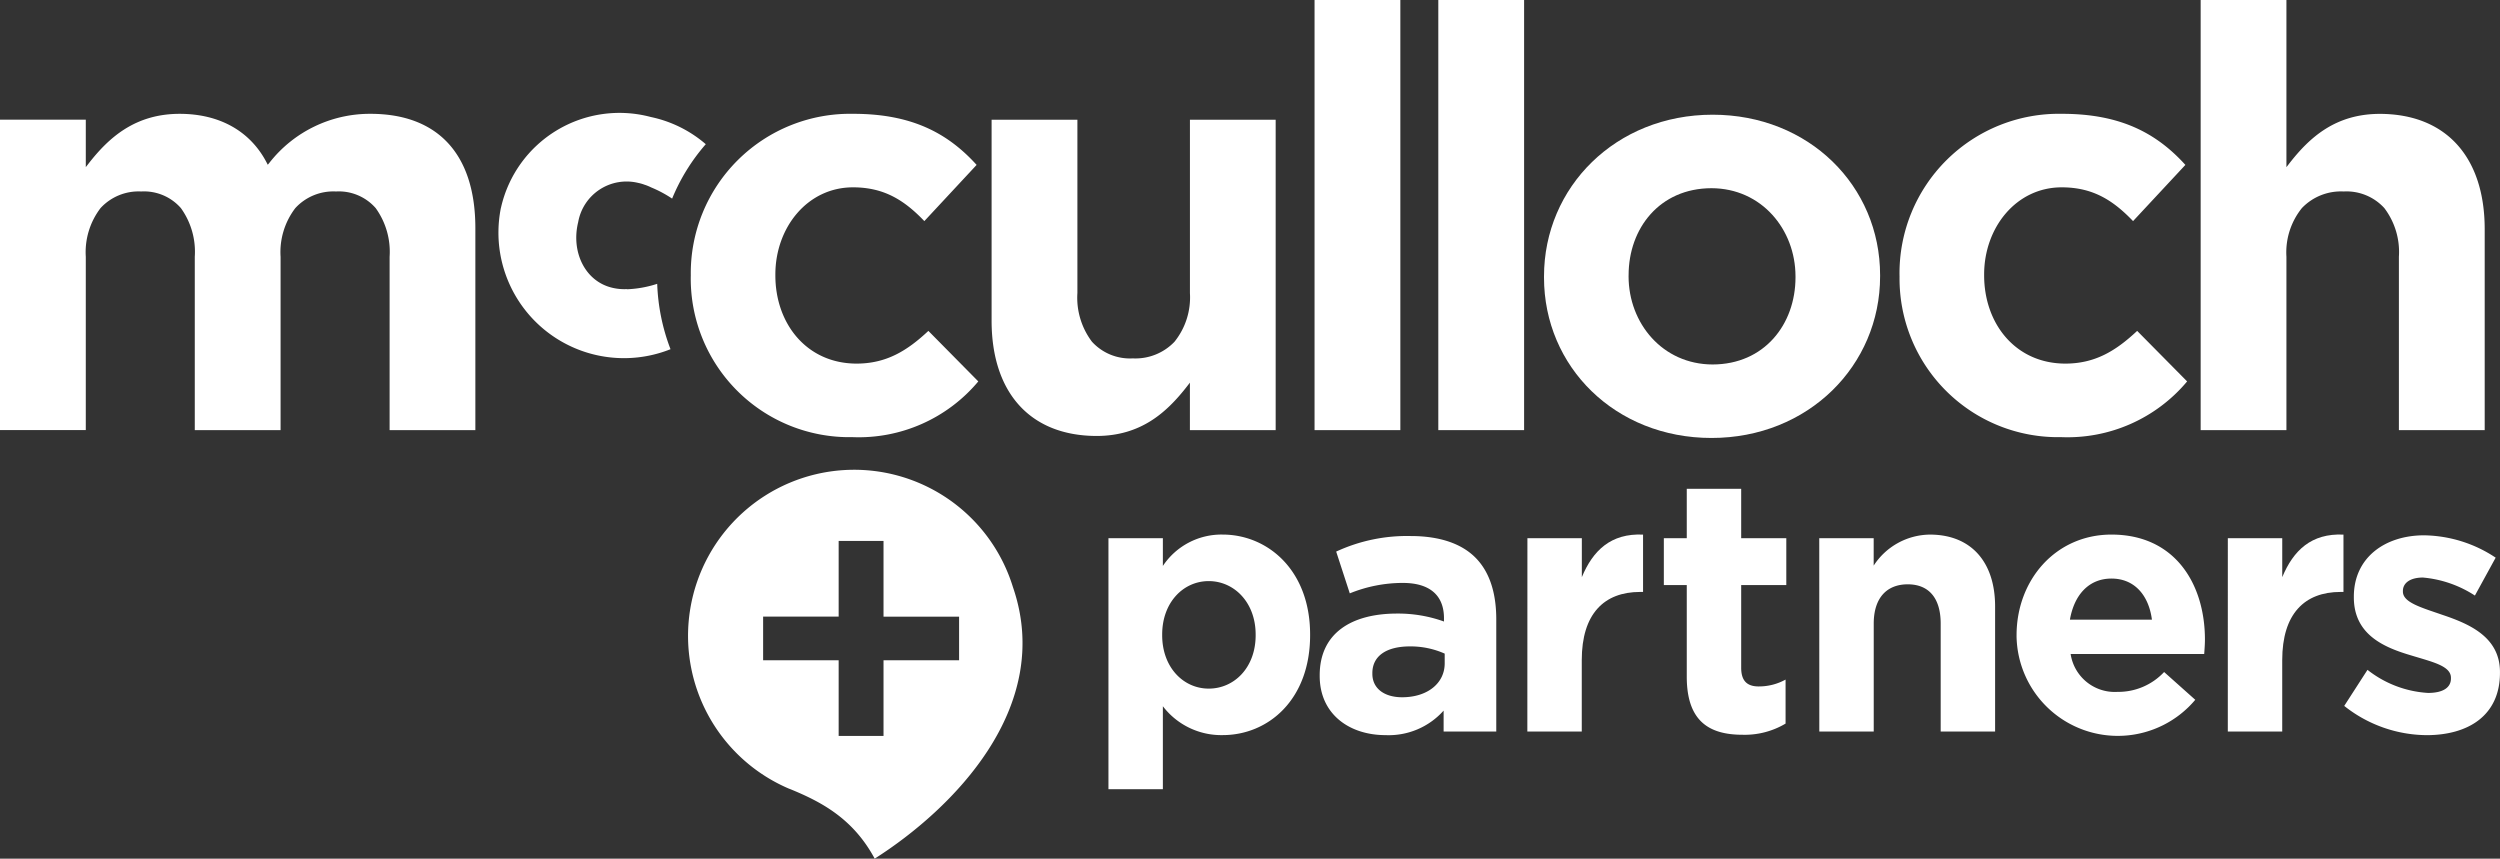 <svg xmlns="http://www.w3.org/2000/svg" width="257.263" height="88.359" viewBox="0 0 257.263 88.359"><rect x="0" y="0" width="257.263" height="88.359" fill="#333333" stroke="none"/><g transform="translate(-217.31 -227.238)"><g transform="translate(217.31 227.238)"><path d="M314.93,263.276a11.371,11.371,0,0,1-3.1.561v-.017a5.289,5.289,0,0,1-1.521-.138c-2.767-.644-4.238-3.627-3.533-6.662l.021-.086a5.058,5.058,0,0,1,6.186-4.04,4.172,4.172,0,0,1,.7.206h0a.048.048,0,0,1,.014,0,5.665,5.665,0,0,1,.629.263,12.275,12.275,0,0,1,2.139,1.145,20.139,20.139,0,0,1,3.464-5.6,12.637,12.637,0,0,0-5.666-2.8,12.5,12.5,0,0,0-15.4,9.293l-.023.088a12.918,12.918,0,0,0,17.46,14.516A20.746,20.746,0,0,1,314.93,263.276Z" transform="translate(-247.3 -234.07)" fill="#fff"/><path d="M469.262,262.709c0,9.181,7.32,16.508,17.232,16.512,9.973,0,17.354-7.453,17.354-16.633v-.119c0-9.182-7.323-16.511-17.232-16.513-9.974,0-17.353,7.451-17.353,16.633Zm8.706-.24c0-4.825,3.195-8.94,8.526-8.95,5.153.01,8.642,4.24,8.649,9.07v.121h0c-.01,4.822-3.206,8.938-8.53,8.948-5.155-.01-8.643-4.24-8.648-9.069Z" transform="translate(-310.376 -234.152)" fill="#fff"/><path d="M251.881,253.806h.01a5.036,5.036,0,0,1,4.079,1.712,7.69,7.69,0,0,1,1.433,5.009v17.837h8.824V257.515c-.021-7.707-4.006-11.677-10.733-11.7a13.121,13.121,0,0,0-10.475,5.058l-.153.184-.11-.214c-1.658-3.193-4.78-5.023-8.947-5.028-4.575,0-7.283,2.422-9.382,5.116l-.288.369v-4.884H217.31v31.943h8.828V260.527a7.475,7.475,0,0,1,1.52-5.013,5.317,5.317,0,0,1,4.178-1.708,5.042,5.042,0,0,1,4.09,1.712,7.69,7.69,0,0,1,1.428,5.009v17.837h8.829V260.527a7.461,7.461,0,0,1,1.519-5.013A5.313,5.313,0,0,1,251.881,253.806Z" transform="translate(-217.31 -234.102)" fill="#fff"/><path d="M408.355,278.716V246.773h-8.823v17.836a7.281,7.281,0,0,1-1.593,5.018,5.557,5.557,0,0,1-4.287,1.707,5.291,5.291,0,0,1-4.2-1.713,7.512,7.512,0,0,1-1.5-5.012V246.773h-8.829V267.5c.015,7.349,3.953,11.8,10.794,11.817,4.568,0,7.224-2.419,9.324-5.113l.288-.373v4.885Z" transform="translate(-277.082 -234.454)" fill="#fff"/><rect width="8.829" height="44.262" transform="translate(135.274 0)" fill="#fff"/><rect width="8.828" height="44.262" transform="translate(148.01 0)" fill="#fff"/><path d="M527.282,262.573h0a16.309,16.309,0,0,0,16.633,16.513,16.052,16.052,0,0,0,12.96-5.734l-5.142-5.2c-2.19,2.053-4.33,3.367-7.4,3.367-5.092-.01-8.338-4.068-8.347-9.07v-.118c.009-4.827,3.307-8.95,7.984-8.951,3.236,0,5.32,1.367,7.341,3.475l5.385-5.783c-2.975-3.28-6.688-5.252-12.662-5.257a16.4,16.4,0,0,0-16.755,16.633Z" transform="translate(-331.808 -234.102)" fill="#fff"/><path d="M591.123,246.942h.012a5.268,5.268,0,0,1,4.182,1.708,7.472,7.472,0,0,1,1.5,5.013V271.5h8.829V250.773c-.015-7.345-3.952-11.806-10.793-11.817-4.569.005-7.226,2.42-9.325,5.116l-.285.369v-17.2h-8.826V271.5h8.826V253.663a7.264,7.264,0,0,1,1.592-5.013A5.553,5.553,0,0,1,591.123,246.942Z" transform="translate(-349.958 -227.238)" fill="#fff"/><path d="M330.029,262.573h0a16.314,16.314,0,0,0,16.633,16.513,16.043,16.043,0,0,0,12.956-5.734l-5.137-5.2c-2.19,2.053-4.334,3.367-7.4,3.367-5.092-.01-8.341-4.068-8.346-9.07l0-.118c.008-4.827,3.307-8.95,7.99-8.951,3.234,0,5.325,1.367,7.34,3.475l5.381-5.783c-2.974-3.28-6.685-5.252-12.662-5.257a16.4,16.4,0,0,0-16.752,16.633Z" transform="translate(-258.946 -234.102)" fill="#fff"/></g><g transform="translate(331.375 277.537)"><path d="M398.187,314.844h5.6V317.7a7.235,7.235,0,0,1,6.152-3.229c4.609,0,9,3.636,9,10.281v.073c0,6.645-4.313,10.282-9,10.282a7.563,7.563,0,0,1-6.152-2.97v8.537h-5.6Zm15.147,9.984v-.073c0-3.3-2.212-5.495-4.827-5.495s-4.791,2.192-4.791,5.495v.073c0,3.3,2.174,5.495,4.791,5.495S413.335,328.169,413.335,324.828Z" transform="translate(-398.187 -309.76)" fill="#fff"/><path d="M432.66,329.109v-.074c0-4.342,3.282-6.348,7.962-6.348a13.929,13.929,0,0,1,4.827.818v-.334c0-2.339-1.437-3.637-4.238-3.637a14.48,14.48,0,0,0-5.455,1.075l-1.4-4.3a17.313,17.313,0,0,1,7.665-1.6c3.06,0,5.271.817,6.67,2.227,1.475,1.484,2.139,3.673,2.139,6.346v11.543h-5.418v-2.152a7.57,7.57,0,0,1-5.969,2.524C435.72,335.2,432.66,333.044,432.66,329.109Zm12.863-1.3v-1a8.631,8.631,0,0,0-3.575-.743c-2.395,0-3.869.965-3.869,2.748v.074c0,1.522,1.252,2.412,3.059,2.412C443.756,331.3,445.523,329.851,445.523,327.81Z" transform="translate(-410.921 -309.847)" fill="#fff"/><path d="M466.554,314.839h5.6v4.009c1.143-2.746,2.987-4.529,6.3-4.379v5.9h-.3c-3.721,0-6.007,2.265-6.007,7.016v7.348h-5.6Z" transform="translate(-423.44 -309.755)" fill="#fff"/><path d="M491.176,326.337v-9.43h-2.359v-4.824h2.359V307h5.6v5.084h4.643v4.824h-4.643v8.5c0,1.3.552,1.93,1.805,1.93a5.662,5.662,0,0,0,2.763-.706v4.529a8.211,8.211,0,0,1-4.422,1.15C493.5,332.311,491.176,330.939,491.176,326.337Z" transform="translate(-431.664 -306.999)" fill="#fff"/><path d="M514.178,314.844h5.6v2.822a6.976,6.976,0,0,1,5.787-3.192c4.237,0,6.708,2.821,6.708,7.385v12.879h-5.6v-11.1c0-2.673-1.253-4.047-3.39-4.047s-3.5,1.373-3.5,4.047v11.1h-5.6Z" transform="translate(-441.032 -309.76)" fill="#fff"/><path d="M546.375,324.9v-.074c0-5.678,4.016-10.354,9.766-10.354,6.6,0,9.618,5.158,9.618,10.8,0,.446-.037.966-.075,1.486H551.939a4.59,4.59,0,0,0,4.827,3.9,6.454,6.454,0,0,0,4.793-2.043l3.205,2.859a10.418,10.418,0,0,1-18.39-6.57Zm13.93-1.67c-.331-2.523-1.805-4.231-4.164-4.231-2.323,0-3.834,1.671-4.276,4.231Z" transform="translate(-452.925 -309.76)" fill="#fff"/><path d="M580.849,314.839h5.6v4.009c1.143-2.746,2.985-4.529,6.3-4.379v5.9h-.295c-3.723,0-6.007,2.265-6.007,7.016v7.348h-5.6Z" transform="translate(-465.659 -309.755)" fill="#fff"/><path d="M599.843,332.147l2.394-3.712a11.12,11.12,0,0,0,6.229,2.376c1.621,0,2.359-.6,2.359-1.485v-.074c0-1.225-1.916-1.633-4.092-2.3-2.763-.817-5.9-2.116-5.9-5.976V320.9c0-4.044,3.243-6.308,7.224-6.308a13.6,13.6,0,0,1,7.37,2.3l-2.137,3.9a11.646,11.646,0,0,0-5.346-1.855c-1.362,0-2.063.594-2.063,1.374v.073c0,1.115,1.881,1.633,4.018,2.376,2.764.928,5.97,2.263,5.97,5.9v.076c0,4.416-3.28,6.42-7.556,6.42A13.77,13.77,0,0,1,599.843,332.147Z" transform="translate(-472.675 -309.804)" fill="#fff"/></g><path d="M348.791,343.914c-2.227-4.143-5.511-5.858-8.766-7.185v.006a17.093,17.093,0,1,1,22.993-20.763C367.3,328.4,356.712,338.878,348.791,343.914Zm-3.708-12.63H349.7V323.5h7.776v-4.487H349.7V311.22h-4.617v7.789H337.31V323.5h7.773Z" transform="translate(-41.471 -28.317)" fill="#fff"/></g></svg>
